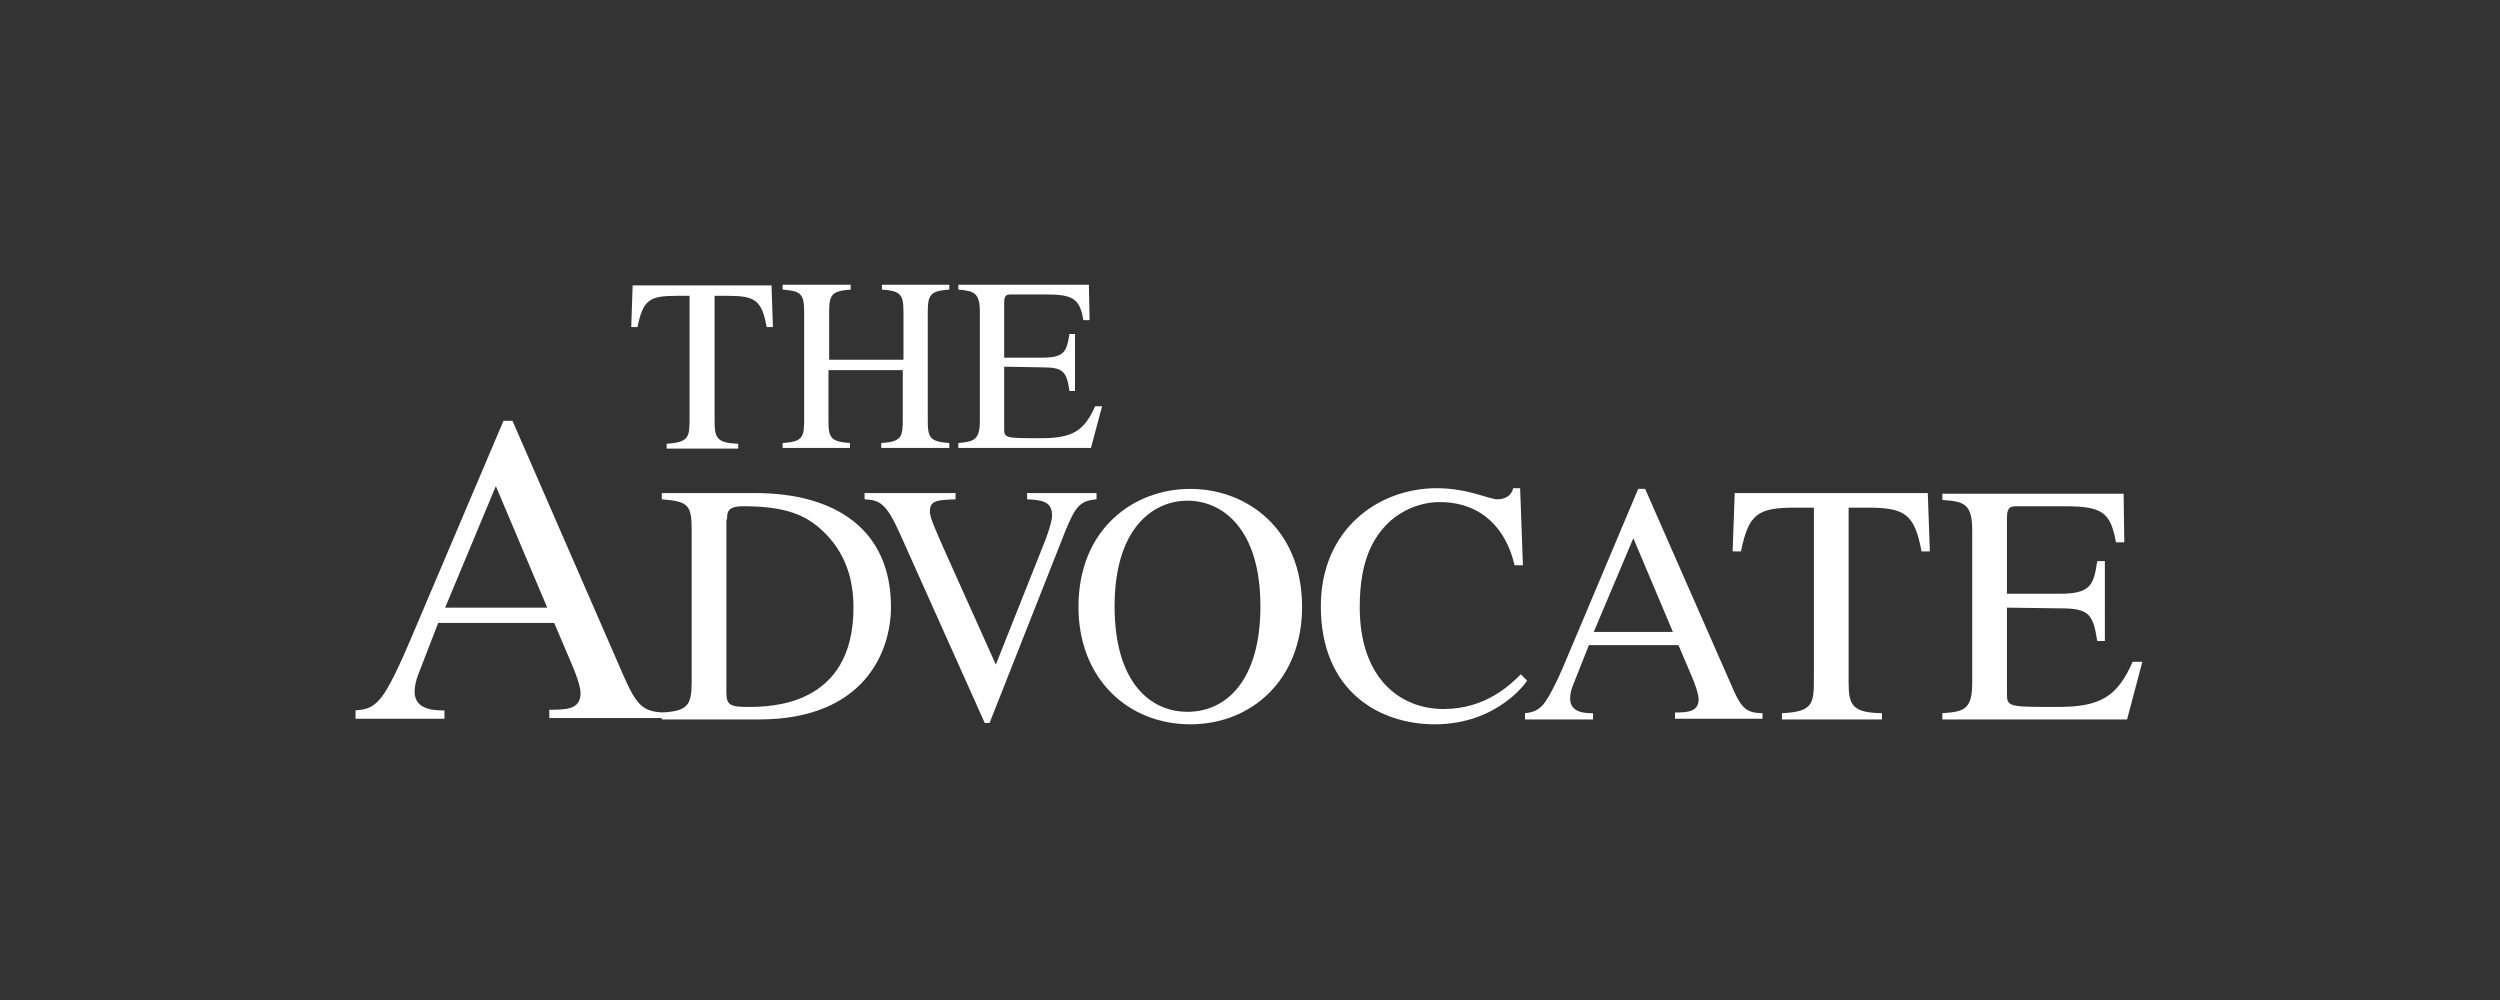 <svg xmlns="http://www.w3.org/2000/svg" xmlns:xlink="http://www.w3.org/1999/xlink" id="Layer_1" x="0px" y="0px" viewBox="0 0 360 144" style="enable-background:new 0 0 360 144;" xml:space="preserve"><rect x="0" y="0" width="360" height="144" fill="#333333" stroke="none"/><style type="text/css">	.st0{fill-rule:evenodd;clip-rule:evenodd;fill:#FFFFFF;}</style><g>	<g>		<path class="st0" d="M95.3,103.6h14c15.1,0,19-9.7,19-16.2c0-11-7.8-16.4-19.6-16.4H95.3v0.9c3.8,0.3,4.3,0.8,4.3,4.4v21.9   c0,3.4-0.6,4.2-4.3,4.4V103.6z M104.7,74.8c0-1,0-1.9,2.3-1.9c6.2,0,9,1.3,11.3,3.4c3.4,3.1,4.6,7,4.6,11.2   c0,14.3-12.1,14.3-15.3,14.3c-2.4,0-3-0.3-3-2V74.8z"></path>		<path class="st0" d="M158,71h-10.1v0.9c1.9,0.1,3.6,0.2,3.6,2.3c0,1-0.8,3.1-0.9,3.4l-7.2,18.1L135.9,79c-1.1-2.5-2-4.5-2-5.3   c0-1.6,0.9-1.7,3.7-1.8V71h-13.1v0.9c2.3,0.1,3.2,0.7,5.2,5.2l12.1,27h0.7l10.9-27.6c1.5-3.7,2.2-4.4,4.5-4.6V71z"></path>		<path class="st0" d="M171.4,104.3c8.9,0,16.1-6.5,16.1-16.9c0-11.3-8-17-16.1-17c-8.1,0-16.1,5.7-16.1,17   C155.3,97.8,162.5,104.3,171.4,104.3z M171,102.5c-5.5,0-10.5-4.4-10.5-15.2c0-11.2,5.5-15.2,10.5-15.2c5,0,10.5,4,10.5,15.2   C181.5,98.1,176.5,102.5,171,102.5z"></path>		<path class="st0" d="M219.3,81.4l-0.4-11.1h-1c-0.4,1.6-2,1.6-2.3,1.6c-1.1,0-4.3-1.6-8.7-1.6c-8.5,0-16.7,6-16.7,17   c0,12.3,8.5,17,16.4,17c9.1,0,13.3-6.2,13.3-6.3l-0.9-0.9c-1.5,1.5-5.1,5-11.1,5c-6.2,0-12.1-4.3-12.1-14.7   c0-7.1,2.2-10.2,4.1-12.1c2.1-2,4.9-3,7.4-3c6.1,0,9.6,3.9,10.8,9.1H219.3z"></path>		<path class="st0" d="M253.6,102.7c-2.2-0.1-2.9-0.7-4.4-4.3l-12.3-28h-1l-10.2,24.2c-0.9,2.2-2.5,5.8-3.6,7   c-0.9,0.9-1.7,1-2.5,1.1v0.9h9.8v-0.9c-1,0-3.3,0-3.3-2.1c0-0.5,0.1-1.2,0.4-1.9l2.3-5.8h12.9l2,4.7c0.3,0.7,0.9,2.3,0.9,3.1   c0,1.8-1.6,1.9-3.4,1.9v0.9h12.6V102.7z M229.5,91l5.7-13.5l5.7,13.5H229.5z"></path>		<path class="st0" d="M270.9,102.7c-4.1-0.1-4.7-1.1-4.7-4.4V73.1h2.7c5.4,0,6.8,0.9,7.8,6.3h1.2l-0.3-8.4h-27.8l-0.3,8.4h1.2   c1.1-5.4,2.4-6.3,7.8-6.3h2.7v24.6c0,3.6-0.1,4.8-4.6,5v0.9h14.4V102.7z"></path>		<path class="st0" d="M308.5,95.3h-1.4c-2.2,5-4.6,6.5-10.8,6.5c-7.3,0-7.3,0-7.3-2.1V87.5l7.6,0.1c4.1,0,4.8,0.7,5.4,4.7h1.1V80.8   H302c-0.5,3.5-1,4.7-5.4,4.7H289V74.6c0-1.7,0.6-1.7,1.6-1.7h6.6c5.5,0,6.7,0.8,7.5,5.2h1.2l-0.1-7h-26.1v0.9   c3.1,0.2,4.3,0.5,4.3,4.4v21.9c0,3.8-1.1,4.2-4.3,4.4v0.9h26.6L308.5,95.3z"></path>		<path class="st0" d="M95.4,102.6c-2.8-0.2-3.7-0.9-5.7-5.5L73.8,60.6h-1.3L59.2,91.9c-1.2,2.8-3.2,7.5-4.7,9   c-1.1,1.2-2.2,1.3-3.3,1.4v1.2H64v-1.2c-1.3,0-4.3,0-4.3-2.7c0-0.7,0.2-1.6,0.5-2.4l2.9-7.5h16.7l2.6,6.1c0.4,0.9,1.2,3,1.2,4   c0,2.4-2.1,2.4-4.5,2.4v1.2h16.3V102.6z M64.1,87.5l7.3-17.5l7.4,17.5H64.1z"></path>	</g>	<g>		<path class="st0" d="M106.3,63.9c-3-0.1-3.4-0.8-3.4-3.2V42.6h1.9c3.9,0,4.9,0.6,5.6,4.5h0.9l-0.2-6h-20l-0.2,6h0.9   c0.8-3.9,1.7-4.5,5.6-4.5h1.9v17.7c0,2.6-0.1,3.4-3.3,3.6v0.7h10.3V63.9z"></path>		<path class="st0" d="M112.6,64.5h9.8v-0.7c-2.8-0.2-3.1-0.8-3.1-3.2v-7.3h10.7v6.9c0,2.7-0.1,3.4-3.1,3.6v0.7h9.8v-0.7   c-2.8-0.2-3.1-0.8-3.1-3.2V44.9c0-2.5,0.4-3,3.1-3.2v-0.7H127v0.7c2.6,0.2,3.1,0.6,3.1,3.2v6.9h-10.7v-6.9c0-2.5,0.4-3,3.1-3.2   v-0.7h-9.8v0.7c2.6,0.2,3.1,0.6,3.1,3.2v15.3c0,2.7-0.1,3.4-3.1,3.6V64.5z"></path>		<path class="st0" d="M158.7,58.5h-1c-1.6,3.6-3.3,4.6-7.8,4.6c-5.3,0-5.3,0-5.3-1.5v-8.8l5.5,0.1c2.9,0,3.5,0.5,3.9,3.4h0.8v-8.2   H154c-0.4,2.5-0.7,3.4-3.9,3.4h-5.5v-7.9c0-1.2,0.4-1.2,1.2-1.2h4.8c3.9,0,4.9,0.6,5.4,3.7h0.9l-0.1-5.1h-18.8v0.7   c2.2,0.2,3.1,0.4,3.1,3.2v15.7c0,2.7-0.8,3-3.1,3.2v0.7h19.1L158.7,58.5z"></path>	</g></g></svg>